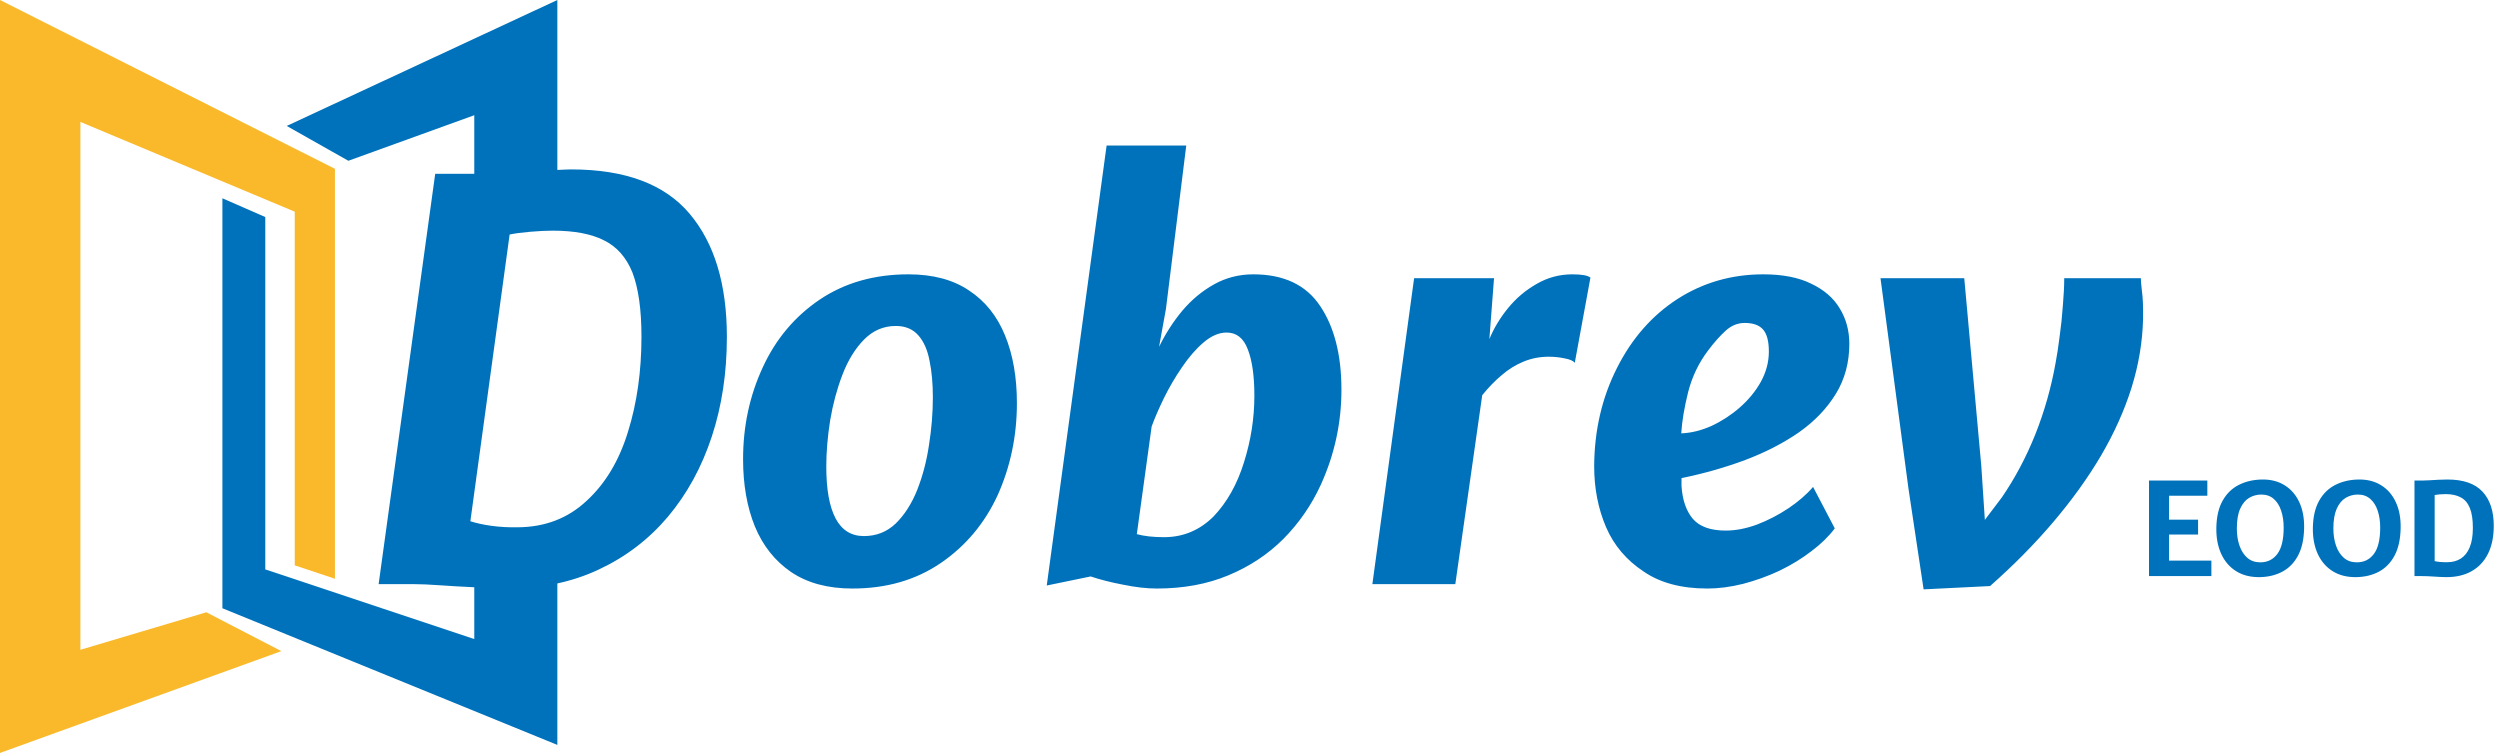 <svg width="933" height="281" viewBox="0 0 933 281" fill="none" xmlns="http://www.w3.org/2000/svg">
<path d="M188.76 219.64C184.797 219.572 180.628 219.401 176.255 219.128C171.882 218.923 167.782 218.683 163.955 218.41C160.128 218.137 156.951 218 154.423 218H141.303L162.418 64.865H176.358C177.109 64.865 178.681 64.831 181.073 64.763C183.464 64.626 186.266 64.489 189.477 64.353C192.758 64.147 196.003 63.977 199.215 63.84C202.495 63.635 205.399 63.498 207.928 63.43C210.456 63.293 212.198 63.225 213.155 63.225C233.313 63.225 248.039 68.726 257.333 79.728C266.626 90.729 271.273 106.07 271.273 125.75C271.273 139.143 269.393 151.546 265.635 162.957C261.877 174.369 256.41 184.346 249.235 192.887C242.06 201.361 233.382 207.955 223.2 212.67C213.087 217.385 201.607 219.708 188.76 219.64ZM193.27 196.782C203.452 196.714 212.028 193.4 218.998 186.84C225.968 180.417 231.093 171.841 234.373 161.112C237.721 150.384 239.395 138.562 239.395 125.647C239.395 115.534 238.268 107.539 236.012 101.662C233.689 95.991 230.136 91.993 225.353 89.67C220.638 87.278 214.283 86.082 206.288 86.082C203.896 86.082 201.094 86.219 197.883 86.493C194.739 86.766 192.177 87.108 190.195 87.517L175.538 194.527C177.861 195.279 180.56 195.86 183.635 196.27C186.71 196.68 189.922 196.851 193.27 196.782ZM318.11 219.64C308.954 219.64 301.334 217.59 295.253 213.49C289.239 209.39 284.729 203.718 281.723 196.475C278.784 189.232 277.315 180.861 277.315 171.362C277.315 159.062 279.775 147.617 284.695 137.025C289.547 126.502 296.619 118.097 305.913 111.81C315.274 105.523 326.31 102.38 339.02 102.38C348.177 102.38 355.728 104.396 361.673 108.427C367.686 112.391 372.162 117.994 375.1 125.237C378.039 132.412 379.508 140.817 379.508 150.452C379.508 162.684 377.116 174.13 372.333 184.79C367.481 195.313 360.409 203.752 351.115 210.107C341.822 216.462 330.82 219.64 318.11 219.64ZM322.415 200.062C327.062 200.062 331.025 198.491 334.305 195.347C337.585 192.136 340.25 187.967 342.3 182.842C344.35 177.649 345.819 172.046 346.708 166.032C347.664 159.951 348.143 154.04 348.143 148.3C348.143 143.175 347.733 138.631 346.913 134.667C346.161 130.636 344.76 127.458 342.71 125.135C340.66 122.812 337.859 121.65 334.305 121.65C329.727 121.65 325.764 123.358 322.415 126.775C319.135 130.123 316.47 134.462 314.42 139.792C312.37 145.122 310.833 150.828 309.808 156.91C308.851 162.992 308.373 168.732 308.373 174.13C308.373 182.672 309.534 189.129 311.858 193.502C314.181 197.876 317.7 200.062 322.415 200.062ZM431.744 219.64C427.986 219.64 423.783 219.162 419.137 218.205C414.49 217.317 410.458 216.292 407.042 215.13L390.642 218.513L412.987 54.307H442.712L435.127 115.295L432.564 129.44C434.956 124.52 437.86 120.01 441.277 115.91C444.762 111.81 448.725 108.53 453.167 106.07C457.608 103.61 462.46 102.38 467.722 102.38C479.133 102.38 487.47 106.343 492.732 114.27C497.993 122.128 500.624 132.515 500.624 145.43C500.624 157.798 498.062 169.62 492.937 180.895C489.452 188.48 484.805 195.211 478.997 201.087C473.188 206.896 466.321 211.44 458.394 214.72C450.536 218 441.653 219.64 431.744 219.64ZM434.409 200.472C441.584 200.472 447.768 197.876 452.962 192.682C457.95 187.421 461.708 180.724 464.237 172.592C466.833 164.392 468.132 156.09 468.132 147.685C468.132 140.305 467.312 134.531 465.672 130.362C464.1 126.194 461.469 124.11 457.779 124.11C454.909 124.11 452.039 125.34 449.169 127.8C446.299 130.26 443.6 133.369 441.072 137.127C438.543 140.817 436.288 144.678 434.307 148.71C432.393 152.673 430.89 156.158 429.797 159.165L424.262 199.345C426.995 200.097 430.378 200.472 434.409 200.472ZM512.167 218L527.747 103.815H557.574L555.832 126.57C557.472 122.538 559.795 118.677 562.802 114.988C565.808 111.297 569.362 108.291 573.462 105.967C577.562 103.576 582.003 102.38 586.787 102.38C590.34 102.38 592.595 102.79 593.552 103.61L587.709 135.385C587.094 134.633 585.83 134.087 583.917 133.745C582.003 133.335 580.022 133.13 577.972 133.13C574.623 133.13 571.48 133.745 568.542 134.975C565.672 136.137 562.973 137.811 560.444 139.997C557.916 142.116 555.49 144.61 553.167 147.48L543.122 218H512.167ZM637.177 219.64C627.473 219.64 619.547 217.522 613.397 213.285C606.973 209.048 602.293 203.513 599.354 196.68C596.416 189.778 594.947 182.227 594.947 174.027C595.015 160.634 597.851 148.402 603.454 137.332C608.989 126.331 616.506 117.755 626.004 111.605C635.571 105.455 646.265 102.38 658.087 102.38C665.262 102.38 671.207 103.542 675.922 105.865C680.705 108.12 684.258 111.195 686.582 115.09C688.973 118.985 690.169 123.392 690.169 128.312C690.169 135.282 688.495 141.501 685.147 146.967C681.798 152.434 677.22 157.217 671.412 161.317C665.603 165.349 658.907 168.8 651.322 171.67C643.805 174.472 635.878 176.727 627.542 178.435C627.542 178.913 627.542 179.426 627.542 179.972C627.542 180.451 627.542 180.929 627.542 181.407C627.883 186.601 629.284 190.667 631.744 193.605C634.273 196.543 638.373 198.012 644.044 198.012C647.734 198.012 651.629 197.261 655.729 195.757C659.829 194.186 663.724 192.17 667.414 189.71C671.173 187.182 674.248 184.517 676.639 181.715L684.737 197.192C682.55 200.131 679.646 202.967 676.024 205.7C672.471 208.433 668.508 210.859 664.134 212.977C659.761 215.027 655.217 216.667 650.502 217.897C645.855 219.059 641.413 219.64 637.177 219.64ZM627.439 161.727C631.129 161.591 634.888 160.668 638.714 158.96C642.541 157.183 646.06 154.894 649.272 152.092C652.552 149.222 655.183 146.011 657.164 142.457C659.146 138.836 660.137 135.077 660.137 131.182C660.137 127.356 659.419 124.622 657.984 122.982C656.549 121.342 654.26 120.522 651.117 120.522C648.52 120.522 646.163 121.479 644.044 123.392C641.926 125.306 639.739 127.766 637.484 130.772C633.999 135.351 631.505 140.544 630.002 146.352C628.567 152.161 627.713 157.286 627.439 161.727ZM717.891 219.948L712.253 182.432L701.798 103.815H733.061L739.416 173.822L740.748 194.015L747.103 185.61C752.023 178.435 756.191 170.577 759.608 162.035C763.025 153.425 765.553 144.473 767.193 135.18C767.671 132.652 768.15 129.508 768.628 125.75C769.175 121.923 769.585 118.028 769.858 114.065C770.2 110.102 770.371 106.685 770.371 103.815H798.968C798.968 104.772 799.105 106.412 799.378 108.735C799.72 111.058 799.856 114.509 799.788 119.087C799.583 127.629 798.148 136.171 795.483 144.712C792.818 153.186 789.026 161.625 784.106 170.03C779.186 178.367 773.241 186.635 766.271 194.835C759.369 202.967 751.511 210.927 742.696 218.718L717.891 219.948Z" fill="#0072BC"/>
<path d="M802.008 215V179.336H823.776V185H809.496V193.952H820.32V199.496H809.496V209.216H825.288V215H802.008ZM843.408 215.384C839.984 215.448 837.04 214.72 834.576 213.2C832.112 211.664 830.24 209.504 828.96 206.72C827.68 203.92 827.072 200.664 827.136 196.952C827.216 192.84 828 189.472 829.488 186.848C830.976 184.208 832.984 182.248 835.512 180.968C838.04 179.688 840.904 179.016 844.104 178.952C847.384 178.888 850.216 179.6 852.6 181.088C855 182.56 856.832 184.672 858.096 187.424C859.376 190.16 859.976 193.392 859.896 197.12C859.816 201.232 859.064 204.632 857.64 207.32C856.216 209.992 854.28 211.992 851.832 213.32C849.384 214.632 846.576 215.32 843.408 215.384ZM843.552 209.864C846.224 209.864 848.344 208.816 849.912 206.72C851.48 204.624 852.264 201.344 852.264 196.88C852.264 194.544 851.952 192.448 851.328 190.592C850.72 188.736 849.8 187.272 848.568 186.2C847.336 185.112 845.792 184.568 843.936 184.568C842.272 184.568 840.744 184.984 839.352 185.816C837.976 186.648 836.872 187.992 836.04 189.848C835.208 191.704 834.792 194.168 834.792 197.24C834.792 199.592 835.12 201.72 835.776 203.624C836.432 205.528 837.408 207.048 838.704 208.184C840 209.304 841.616 209.864 843.552 209.864ZM879.433 215.384C876.009 215.448 873.065 214.72 870.601 213.2C868.137 211.664 866.265 209.504 864.985 206.72C863.705 203.92 863.097 200.664 863.161 196.952C863.241 192.84 864.025 189.472 865.513 186.848C867.001 184.208 869.009 182.248 871.537 180.968C874.065 179.688 876.929 179.016 880.129 178.952C883.409 178.888 886.241 179.6 888.625 181.088C891.025 182.56 892.857 184.672 894.121 187.424C895.401 190.16 896.001 193.392 895.921 197.12C895.841 201.232 895.089 204.632 893.665 207.32C892.241 209.992 890.305 211.992 887.857 213.32C885.409 214.632 882.601 215.32 879.433 215.384ZM879.577 209.864C882.249 209.864 884.369 208.816 885.937 206.72C887.505 204.624 888.289 201.344 888.289 196.88C888.289 194.544 887.977 192.448 887.353 190.592C886.745 188.736 885.825 187.272 884.593 186.2C883.361 185.112 881.817 184.568 879.961 184.568C878.297 184.568 876.769 184.984 875.377 185.816C874.001 186.648 872.897 187.992 872.065 189.848C871.233 191.704 870.817 194.168 870.817 197.24C870.817 199.592 871.145 201.72 871.801 203.624C872.457 205.528 873.433 207.048 874.729 208.184C876.025 209.304 877.641 209.864 879.577 209.864ZM901.081 215V179.336C901.433 179.336 901.777 179.336 902.113 179.336C902.465 179.336 902.809 179.336 903.145 179.336C903.481 179.336 903.817 179.336 904.153 179.336C904.825 179.336 905.673 179.304 906.697 179.24C907.721 179.176 908.817 179.112 909.985 179.048C911.153 178.984 912.281 178.952 913.369 178.952C919.305 178.952 923.673 180.464 926.473 183.488C929.273 186.512 930.673 190.752 930.673 196.208C930.673 200.272 929.961 203.744 928.537 206.624C927.113 209.488 925.065 211.672 922.393 213.176C919.737 214.68 916.545 215.416 912.817 215.384C911.281 215.352 909.737 215.28 908.185 215.168C906.633 215.056 905.193 215 903.865 215C903.561 215 903.249 215 902.929 215C902.625 215 902.313 215 901.993 215C901.689 215 901.385 215 901.081 215ZM908.617 209.408C909.225 209.568 909.969 209.68 910.849 209.744C911.729 209.808 912.601 209.832 913.465 209.816C915.337 209.8 916.977 209.344 918.385 208.448C919.793 207.552 920.889 206.168 921.673 204.296C922.473 202.408 922.873 199.976 922.873 197C922.873 193.896 922.497 191.424 921.745 189.584C920.993 187.744 919.865 186.424 918.361 185.624C916.857 184.808 914.969 184.4 912.697 184.4C911.961 184.4 911.217 184.432 910.465 184.496C909.713 184.56 909.097 184.64 908.617 184.736V209.408Z" fill="#0072BC"/>
<path d="M208 0V72.5L177 72V43L130 60L107 47L208 0Z" fill="#0072BC"/>
<path d="M177 238.5V210H208V278L83 227V74L99 81V212.5L177 238.5Z" fill="#0072BC"/>
<path d="M125 216L110 211V79L30 45.5V242.5L77 228.5L105 243L0 281V0L125 63V216Z" fill="#F9B92B"/>
</svg>
